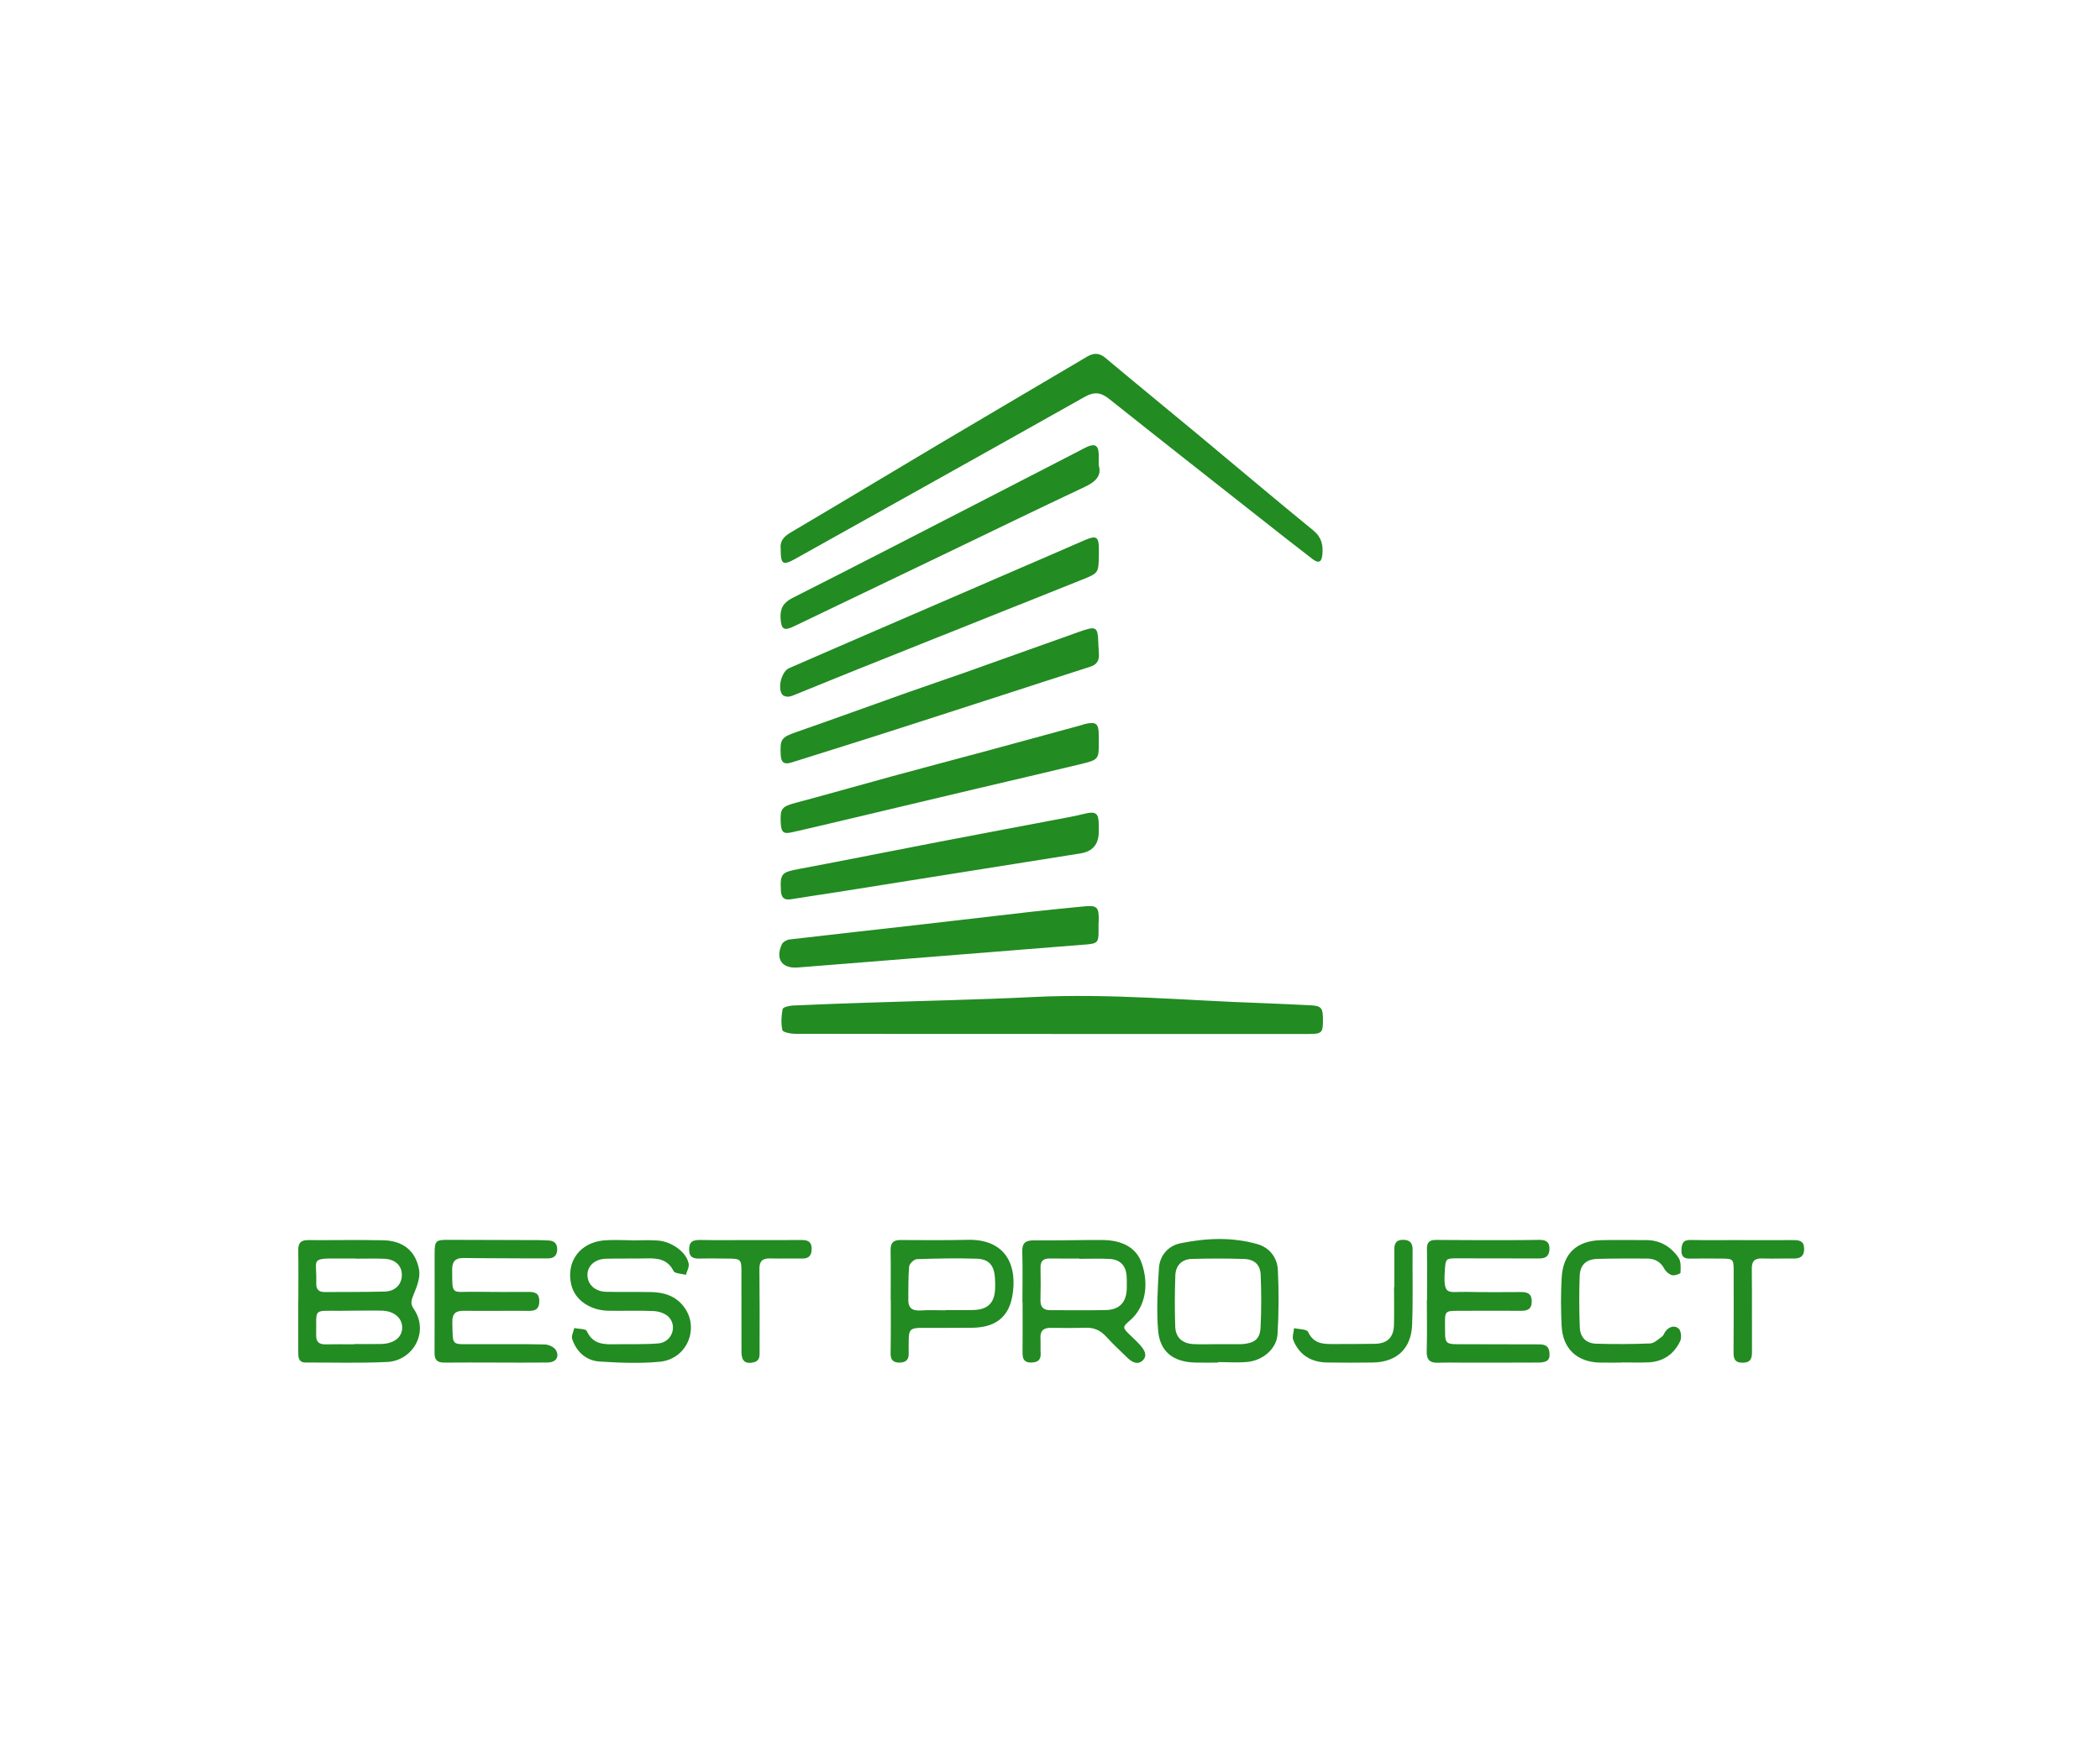 <?xml version="1.0" encoding="UTF-8"?><svg id="a" xmlns="http://www.w3.org/2000/svg" viewBox="0 0 1169 972"><defs><style>.b{fill:none;}  </style></defs><path class="b" d="M0,0H1169V972H0C0,648,0,324,0,0ZM434.59,305.5c-.02,8.92,1.14,9.57,8.44,5.49,53.6-29.97,107.25-59.87,160.76-89.99,5.16-2.91,8.9-2.64,13.47,.99,27.99,22.29,56.14,44.39,84.25,66.53,9.67,7.62,19.35,15.24,29.11,22.74,3.38,2.6,5.09,1.8,5.5-2.39,.52-5.33-.37-9.74-5.13-13.61-21.55-17.55-42.75-35.54-64.12-53.31-17.15-14.26-34.44-28.35-51.53-42.68-3.59-3.01-6.7-2.75-10.4-.56-26.92,15.94-53.91,31.75-80.81,47.73-28.04,16.66-55.96,33.53-84.06,50.09-3.99,2.35-5.97,5.06-5.47,8.98Zm150.71,270.19v.03c47.78,0,95.56,0,143.34,0,6.9,0,7.72-.73,7.81-6.61,.12-8.21-.66-9.12-7.79-9.41-8.65-.36-17.29-.87-25.94-1.16-42.4-1.42-84.71-5.52-127.23-3.41-30.58,1.51-61.2,2.11-91.8,3.14-14.14,.48-28.28,.95-42.41,1.61-1.99,.09-5.42,.97-5.61,1.97-.73,3.82-.97,7.97-.13,11.71,.26,1.18,4.51,2.05,6.93,2.06,47.61,.12,95.22,.09,142.84,.09Zm26.32-316.62c0-2.88,.04-4.55,0-6.21-.14-4.74-1.97-5.96-6.31-4.12-1.68,.71-3.26,1.66-4.89,2.5-19.06,9.82-38.11,19.66-57.18,29.46-34,17.47-67.96,35.02-102.08,52.25-5.15,2.6-6.97,5.89-6.63,11.36,.38,6.1,1.88,7.12,7.29,4.51,27.41-13.19,54.85-26.31,82.27-39.47,26.52-12.74,52.97-25.63,79.59-38.15,6.06-2.85,9.77-6.2,7.95-12.11Zm.08,50.08c0-1.33,.01-2.66,0-3.99-.06-6.15-1.49-7.1-7.25-4.67-5.21,2.2-10.36,4.51-15.55,6.75-27.3,11.8-54.61,23.6-81.9,35.41-22.58,9.77-45.17,19.53-67.73,29.36-4.2,1.83-6.58,11.1-3.79,14.72,.63,.81,2.28,1.27,3.39,1.16,1.61-.16,3.19-.9,4.73-1.52,12.02-4.86,24-9.8,36.03-14.61,40.89-16.35,81.81-32.63,122.7-48.99,9.23-3.69,9.19-3.79,9.37-13.62Zm-.29,49.57c-.32-10.04-.9-10.42-11.31-6.71-.47,.17-.94,.34-1.41,.51-20.48,7.31-40.94,14.64-61.43,21.91-10.8,3.83-21.68,7.46-32.48,11.29-20.35,7.22-40.64,14.65-61.04,21.73-8.8,3.06-9.64,3.9-9.14,13.08,.22,4.06,2,5.28,5.86,4.06,15.67-4.97,31.39-9.8,47.05-14.81,23.73-7.59,47.42-15.28,71.12-22.94,16.12-5.21,32.23-10.49,48.37-15.64,3.41-1.09,4.82-3.3,4.73-6.69-.04-1.66-.19-3.32-.34-5.77Zm.22,53.8c0-1.17,.02-2.33,0-3.5-.12-6.19-1.5-7.28-7.58-5.92-.97,.22-1.9,.6-2.87,.87-18.13,4.94-36.26,9.9-54.4,14.8-16.53,4.47-33.1,8.81-49.63,13.31-17.96,4.89-35.85,10.03-53.83,14.82-8.19,2.18-9.18,3.14-8.71,11.61,.28,4.89,1.52,5.96,6.24,4.9,9.57-2.16,19.12-4.43,28.67-6.69,25.08-5.94,50.16-11.92,75.24-17.85,18.77-4.44,37.58-8.77,56.33-13.3,10.68-2.58,10.64-2.72,10.53-13.04Zm.02,50.77c0-1.33,0-2.66,0-4-.03-6.64-1.57-7.77-8.22-6.14-2.74,.67-5.5,1.28-8.28,1.81-24.33,4.63-48.68,9.19-73,13.87-25.79,4.96-51.53,10.16-77.34,14.99-9.73,1.82-10.59,2.53-10.1,12.14,.2,3.88,1.81,5.36,5.72,4.71,8.69-1.44,17.42-2.66,26.13-4.04,45-7.15,89.99-14.31,134.98-21.48q10-1.59,10.12-11.86Zm-.13,51.3s.08-.98,.1-1.98c.14-7.71-.89-8.66-8.6-7.89-9.75,.98-19.51,1.9-29.25,3-21.14,2.39-42.26,4.92-63.4,7.33-23.63,2.69-47.28,5.26-70.9,8.05-1.53,.18-3.65,1.39-4.24,2.69-3.73,8.23,.07,13.58,8.88,12.91,.33-.03,.66-.06,1-.08,53.21-4.25,106.41-8.5,159.62-12.74,6.06-.48,6.85-1.3,6.79-7.26-.01-1,0-2,0-4.01Zm-445.45,209.66h-.05c0,9.49,0,18.98,0,28.47,0,2.96,.05,5.92,4.2,5.9,15.14-.05,30.3,.43,45.4-.32,14.15-.7,23.62-16.65,14.58-29.75-1.9-2.76-1.14-4.88,.04-7.77,1.76-4.3,3.8-9.34,3.08-13.62-1.82-10.76-9.02-16.38-19.98-16.61-13.97-.29-27.95,.02-41.92-.09-4.18-.03-5.47,1.86-5.4,5.81,.17,9.32,.05,18.65,.05,27.97Zm628.32-.44h-.09c0,9.49,.2,18.99-.08,28.48-.14,4.84,1.78,6.62,6.41,6.43,4.49-.18,8.98-.04,13.48-.05,14.15,0,28.29,.05,42.44-.05,5.16-.03,6.61-1.79,5.9-6.23-.57-3.58-3.2-3.88-5.96-3.89-13.31-.06-26.62-.08-39.94-.08-13.45,0-11.97,.79-12.14-12.16-.08-5.95,.45-6.41,6.64-6.44,11.82-.05,23.63-.1,35.45-.01,3.67,.03,6.13-.73,6.18-5.12,.05-4.32-2.21-5.35-5.97-5.32-10.15,.07-20.31,.12-30.45-.09-10.25-.21-12.96,2.72-11.92-12.36,.42-6.06,.61-6.35,6.67-6.32,15.3,.08,30.61,0,45.91,.07,3.72,.02,5.56-1.57,5.64-5.32,.09-4.05-2.23-5.09-5.75-5.03-6.65,.12-13.31,.17-19.96,.16-12.48,0-24.95-.03-37.43-.13-3.49-.03-5.14,1.17-5.07,4.97,.18,9.49,.06,18.98,.06,28.47Zm-518.61,34.83v.03c9.65,0,19.31,.08,28.96-.03,4.56-.05,6.79-2.85,4.82-6.76-.89-1.76-4.07-3.25-6.25-3.3-13.14-.3-26.3-.1-39.44-.17-12.94-.06-11.73,1.48-12.06-12.25-.12-4.85,1.9-6.39,6.54-6.33,11.98,.18,23.97-.07,35.95,.04,3.85,.04,5.85-1.02,5.92-5.3,.07-4.48-2.31-5.26-5.97-5.24-10.15,.05-20.31,.06-30.46-.07-12.52-.16-12.06,2.42-12.07-12.58,0-4.56,2.08-6.31,6.38-6.24,5.99,.1,11.98,.11,17.97,.14,9.65,.04,19.3,.1,28.94,.09,3.4,0,5.24-1.7,5.17-5.27-.06-3.44-2.08-4.64-5.15-4.74-1.83-.06-3.66-.18-5.49-.18-16.64-.06-33.28-.07-49.92-.15-7.03-.03-7.66,.48-7.67,7.63-.03,18.48,.06,36.96-.04,55.45-.02,3.95,1.69,5.31,5.42,5.27,9.49-.1,18.97-.03,28.46-.03Zm75.41-68.01v-.1c-4.99,0-10.02-.37-14.97,.07-13.52,1.2-21.29,12-18.18,24.86,1.99,8.23,10.29,14.13,20.57,14.32,8.49,.16,16.99-.25,25.46,.19,2.87,.15,6.45,1.38,8.29,3.4,4.85,5.34,1.4,13.98-5.83,14.59-7.77,.66-15.62,.32-23.44,.47-6.62,.13-13.01,.31-16.45-7.34-.6-1.33-4.57-1.15-6.99-1.66-.43,2.06-1.72,4.41-1.14,6.12,2.45,7.23,7.81,12.03,15.34,12.51,11.1,.71,22.35,1.17,33.39,.12,15.32-1.45,22.48-18.96,13.28-30.84-4.56-5.89-11.01-7.82-18.09-7.96-8.32-.16-16.65,.03-24.97-.15-6.35-.14-10.57-4.21-10.45-9.66,.11-4.88,4.23-8.58,10.26-8.75,7.65-.21,15.31-.02,22.97-.19,6.12-.14,11.45,.55,14.68,7.01,.75,1.49,4.51,1.47,6.88,2.15,.57-2.04,1.87-4.2,1.57-6.1-1-6.26-9.24-12.44-17.22-13.01-4.97-.36-9.98-.07-14.97-.07Zm217.96,34.37h.08c0,9.5,.04,18.99-.02,28.49-.02,3.47,1.24,5.28,4.99,5.15,3.47-.12,5.28-1.44,5.08-5.12-.15-2.82,.05-5.67-.1-8.49-.21-4.09,1.75-5.74,5.68-5.7,6.49,.07,12.99,.16,19.47-.06,4.69-.16,8.27,1.49,11.42,4.94,3.81,4.17,7.95,8.05,12.02,11.97,2.46,2.37,5.69,3.93,8.38,1.24,2.78-2.78,.79-5.92-1.4-8.39-1.76-1.99-3.74-3.79-5.65-5.64-4.42-4.28-4.42-4.47,.12-8.4,8.16-7.04,10.61-19.38,6.29-31.75-2.89-8.29-10.44-12.79-22.12-12.82-12.65-.03-25.29,.32-37.94,.21-4.72-.04-6.55,1.56-6.4,6.4,.28,9.32,.08,18.66,.08,27.98Zm108.85,33.65v-.27c5.48,0,11.01,.42,16.44-.1,8.58-.82,16.21-7.38,16.71-15.36,.74-11.92,.77-23.93,.19-35.85-.33-6.92-4.66-12.47-11.43-14.39-14.14-4.02-28.64-3.38-42.83-.45-6.71,1.39-11.5,6.72-11.94,13.86-.71,11.59-1.42,23.31-.44,34.82,.99,11.72,8.46,17.34,20.33,17.72,4.32,.14,8.65,.02,12.97,.02Zm-182.18-34.67h.06c0,4.83,.01,9.65,0,14.48-.02,4.99-.02,9.99-.12,14.98-.07,3.46,1.25,5.28,4.97,5.22,3.55-.06,5.22-1.59,5.1-5.16-.08-2.33,0-4.66,.01-6.99,.02-6.22,.95-7.17,7.28-7.19,9.32-.03,18.63,.05,27.95-.05,12.56-.13,20.12-5.53,22.33-17.07,3.31-17.24-3.31-32.36-24.61-31.9-12.47,.27-24.95,.21-37.43,.11-4.07-.03-5.67,1.55-5.6,5.61,.15,9.32,.05,18.64,.05,27.96Zm406.85,34.68v-.09c4.99,0,10,.18,14.98-.04,8.23-.37,14.24-4.59,17.68-11.89,.88-1.86,.49-5.72-.87-6.92-2.2-1.96-5.37-1.14-7.36,1.6-.69,.94-1.06,2.24-1.94,2.88-2.06,1.49-4.3,3.71-6.54,3.8-9.97,.43-19.97,.42-29.95,.15-5.68-.16-9.04-3.43-9.25-9.12-.36-9.48-.4-19-.07-28.48,.22-6.31,3.58-9.43,9.87-9.62,9.15-.28,18.31-.21,27.47-.2,4.3,0,7.62,1.64,9.78,5.69,.84,1.56,2.64,3.13,4.3,3.57,1.43,.38,4.69-.77,4.71-1.36,.13-2.82,.33-6.3-1.13-8.41-4.26-6.15-10.3-9.8-18.14-9.76-8.32,.04-16.65-.17-24.97,.04-13.54,.33-21.15,7.41-21.9,20.87-.5,8.97-.51,18.01-.03,26.98,.67,12.72,8.72,20.09,21.37,20.31,3.99,.07,7.99,.01,11.99,.01Zm67.22-68.19v-.04c-9.64,0-19.29,.12-28.93-.05-4.25-.08-4.86,2.27-4.96,5.69-.1,3.5,1.41,4.75,4.76,4.68,5.82-.12,11.64-.04,17.46-.02,6.52,.02,6.84,.34,6.84,6.7,0,15.31,.08,30.62-.07,45.92-.04,4.28,1.86,5.57,5.77,5.33,3.83-.24,4.51-2.52,4.49-5.76-.06-15.47,.08-30.95-.1-46.42-.05-4.36,1.54-5.98,5.83-5.83,5.81,.21,11.64-.05,17.45,.04,3.86,.06,5.91-1.35,5.86-5.52-.05-4.27-2.65-4.76-5.98-4.74-9.48,.05-18.95,.02-28.43,.02Zm-552.47-.04c-9.15,0-18.3,.11-27.45-.05-3.87-.07-6.38,.56-6.36,5.31,.03,4.54,2.47,5.12,6.11,5.03,5.49-.13,10.98-.03,16.47,.03,5.92,.06,6.53,.71,6.53,6.64,0,15.15-.03,30.31,.02,45.46,.02,4.99,2.26,6.72,6.79,5.64,3.64-.86,3.29-3.79,3.3-6.38,.04-15.15,.08-30.31-.1-45.46-.05-4.27,1.51-6.11,5.81-6,5.99,.15,11.98-.04,17.97,.06,3.89,.07,5.33-1.85,5.3-5.53-.03-3.77-2.08-4.81-5.45-4.78-9.65,.08-19.3,.03-28.95,.03Zm358.77,26.29h-.15c0,6.99,.15,13.99-.04,20.98-.19,6.97-3.66,10.37-10.61,10.52-7.49,.16-14.98,.07-22.48,.13-5.94,.04-11.55,.11-14.71-6.76-.72-1.57-5.12-1.45-7.83-2.1-.18,2.27-1.17,4.88-.4,6.76,3.38,8.24,9.94,12.24,18.78,12.37,8.49,.12,16.99,.16,25.48,.02,13.21-.22,21.34-7.65,21.86-20.92,.54-13.97,.16-27.97,.27-41.96,.03-3.77-1.54-5.44-5.37-5.44-3.87,0-4.82,2.14-4.8,5.43,.03,7,.01,14,.01,21Z"/><path fill="#228B22" d="M434.59,305.5c-.51-3.92,1.47-6.62,5.47-8.98,28.1-16.56,56.01-33.43,84.06-50.09,26.9-15.97,53.89-31.78,80.81-47.73,3.71-2.2,6.82-2.45,10.4,.56,17.09,14.33,34.38,28.43,51.53,42.68,21.38,17.77,42.57,35.76,64.12,53.31,4.75,3.87,5.65,8.28,5.13,13.61-.41,4.19-2.11,4.99-5.5,2.39-9.76-7.5-19.44-15.12-29.11-22.74-28.11-22.14-56.26-44.24-84.25-66.53-4.57-3.64-8.3-3.9-13.47-.99-53.51,30.13-107.16,60.02-160.76,89.99-7.29,4.08-8.46,3.43-8.44-5.49Z"/><path fill="#228B22" d="M585.3,575.69c-47.61,0-95.22,.03-142.84-.09-2.42,0-6.67-.88-6.93-2.06-.84-3.74-.6-7.89,.13-11.71,.19-1,3.63-1.88,5.61-1.97,14.13-.66,28.27-1.13,42.41-1.61,30.6-1.03,61.22-1.62,91.8-3.14,42.52-2.1,84.83,1.99,127.23,3.41,8.65,.29,17.29,.8,25.94,1.16,7.13,.29,7.92,1.2,7.79,9.41-.09,5.88-.91,6.61-7.81,6.61-47.78,.01-95.56,0-143.34,0v-.03Z"/><path fill="#228B22" d="M611.62,259.07c1.82,5.91-1.89,9.26-7.95,12.11-26.62,12.52-53.07,25.41-79.59,38.15-27.42,13.17-54.86,26.28-82.27,39.47-5.41,2.6-6.92,1.59-7.29-4.51-.34-5.46,1.49-8.76,6.63-11.36,34.12-17.23,68.08-34.78,102.08-52.25,19.07-9.8,38.12-19.64,57.18-29.46,1.63-.84,3.21-1.78,4.89-2.5,4.34-1.84,6.17-.62,6.31,4.12,.05,1.66,0,3.33,0,6.21Z"/><path fill="#228B22" d="M611.7,309.15c-.18,9.83-.14,9.93-9.37,13.62-40.89,16.36-81.81,32.64-122.7,48.99-12.04,4.81-24.02,9.75-36.03,14.61-1.54,.62-3.12,1.37-4.73,1.52-1.11,.11-2.77-.35-3.39-1.16-2.79-3.63-.41-12.89,3.79-14.72,22.55-9.84,45.14-19.59,67.73-29.36,27.3-11.81,54.6-23.6,81.9-35.41,5.19-2.24,10.34-4.56,15.55-6.75,5.76-2.43,7.19-1.48,7.25,4.67,.01,1.33,0,2.66,0,3.99Z"/><path fill="#228B22" d="M611.41,358.72c.15,2.45,.29,4.11,.34,5.77,.09,3.39-1.32,5.6-4.73,6.69-16.14,5.15-32.25,10.43-48.37,15.64-23.7,7.66-47.4,15.35-71.12,22.94-15.66,5.01-31.38,9.84-47.05,14.81-3.86,1.23-5.64,0-5.86-4.06-.51-9.17,.33-10.02,9.14-13.08,20.4-7.08,40.68-14.51,61.04-21.73,10.8-3.83,21.68-7.46,32.48-11.29,20.49-7.26,40.96-14.6,61.43-21.91,.47-.17,.94-.34,1.41-.51,10.42-3.71,10.99-3.33,11.31,6.71Z"/><path fill="#228B22" d="M611.64,412.52c.11,10.31,.14,10.46-10.53,13.04-18.75,4.53-37.55,8.86-56.33,13.3-25.08,5.94-50.16,11.91-75.24,17.85-9.55,2.26-19.1,4.53-28.67,6.69-4.72,1.07-5.97,0-6.24-4.9-.48-8.47,.51-9.42,8.71-11.61,17.98-4.79,35.88-9.92,53.83-14.82,16.53-4.5,33.09-8.85,49.63-13.31,18.14-4.9,36.27-9.86,54.4-14.8,.96-.26,1.89-.65,2.87-.87,6.08-1.36,7.46-.27,7.58,5.92,.02,1.17,0,2.33,0,3.5Z"/><path fill="#228B22" d="M611.65,463.29q-.12,10.26-10.12,11.86c-44.99,7.17-89.99,14.33-134.98,21.48-8.7,1.38-17.43,2.6-26.13,4.04-3.91,.65-5.52-.84-5.72-4.71-.49-9.61,.37-10.32,10.1-12.14,25.81-4.83,51.56-10.03,77.34-14.99,24.32-4.68,48.67-9.24,73-13.87,2.77-.53,5.54-1.14,8.28-1.81,6.65-1.63,8.19-.5,8.22,6.14,0,1.33,0,2.66,0,4Z"/><path fill="#228B22" d="M611.52,514.59c0,2.01,0,3.01,0,4.01,.07,5.96-.72,6.78-6.79,7.26-53.21,4.24-106.42,8.49-159.62,12.74-.33,.03-.66,.06-1,.08-8.81,.68-12.61-4.68-8.88-12.91,.59-1.3,2.7-2.51,4.24-2.69,23.62-2.78,47.27-5.36,70.9-8.05,21.14-2.41,42.26-4.93,63.4-7.33,9.74-1.1,19.5-2.03,29.25-3,7.71-.77,8.73,.18,8.6,7.89-.02,1-.1,2-.1,1.98Z"/><path fill="#228B22" d="M166.07,724.25c0-9.32,.12-18.65-.05-27.97-.07-3.96,1.22-5.84,5.4-5.81,13.97,.1,27.95-.21,41.92,.09,10.95,.23,18.16,5.85,19.98,16.61,.72,4.28-1.32,9.32-3.08,13.62-1.18,2.89-1.95,5.02-.04,7.77,9.05,13.1-.43,29.05-14.58,29.75-15.1,.75-30.26,.27-45.4,.32-4.15,.01-4.19-2.94-4.2-5.9,0-9.49,0-18.98,0-28.46h.05Zm31.14,24.22v-.14c4.99,0,9.98,.1,14.97-.02,7.13-.18,11.58-3.66,11.7-8.94,.12-5.52-4.53-9.54-11.58-9.64-7.81-.11-15.63,.08-23.45,.1-15.02,.05-12.57-1.52-12.85,13.71-.07,3.63,1.71,5.05,5.24,4.97,5.32-.12,10.64-.03,15.97-.03Zm.72-47.67v-.1c-3.99,0-7.98,.02-11.97,0-11.99-.09-10.05,1.17-9.9,9.68,.03,1.5,.04,2.99,0,4.49-.06,3.16,1.61,4.54,4.62,4.52,11.14-.06,22.27,0,33.4-.27,5.95-.15,9.59-3.96,9.62-9.26,.03-5.19-3.71-8.78-9.83-9.01-5.31-.2-10.63-.04-15.95-.04Z"/><path fill="#228B22" d="M794.39,723.81c0-9.49,.12-18.98-.06-28.47-.07-3.8,1.58-5,5.07-4.97,12.48,.1,24.95,.13,37.43,.13,6.65,0,13.31-.05,19.96-.16,3.52-.06,5.84,.98,5.75,5.03-.08,3.75-1.92,5.34-5.64,5.32-15.3-.07-30.61,.01-45.91-.07-6.06-.03-6.25,.26-6.67,6.32-1.04,15.08,1.67,12.15,11.92,12.36,10.15,.21,20.3,.17,30.45,.09,3.76-.03,6.03,1,5.97,5.32-.05,4.39-2.51,5.15-6.18,5.12-11.81-.09-23.63-.03-35.45,.01-6.19,.02-6.71,.49-6.64,6.44,.17,12.95-1.32,12.17,12.14,12.16,13.31,0,26.62,.02,39.94,.08,2.76,.01,5.39,.32,5.96,3.89,.71,4.44-.74,6.19-5.9,6.23-14.14,.1-28.29,.04-42.44,.05-4.49,0-8.99-.13-13.48,.05-4.63,.18-6.55-1.59-6.41-6.43,.28-9.49,.08-18.98,.08-28.48h.09Z"/><path fill="#228B22" d="M275.78,758.64c-9.49,0-18.97-.07-28.46,.03-3.72,.04-5.44-1.33-5.42-5.27,.1-18.48,.01-36.96,.04-55.45,.01-7.14,.64-7.66,7.67-7.63,16.64,.08,33.28,.09,49.92,.15,1.83,0,3.66,.12,5.49,.18,3.07,.1,5.09,1.29,5.15,4.74,.06,3.57-1.77,5.26-5.17,5.27-9.65,.02-19.3-.04-28.94-.09-5.99-.03-11.98-.04-17.97-.14-4.3-.07-6.38,1.68-6.38,6.24,.02,15.01-.44,12.42,12.07,12.58,10.15,.13,20.31,.12,30.46,.07,3.66-.02,6.04,.76,5.97,5.24-.06,4.29-2.07,5.34-5.92,5.3-11.98-.12-23.97,.13-35.95-.04-4.64-.07-6.66,1.48-6.54,6.33,.34,13.73-.88,12.19,12.06,12.25,13.15,.07,26.3-.14,39.44,.17,2.18,.05,5.37,1.55,6.25,3.3,1.97,3.91-.25,6.71-4.82,6.76-9.65,.11-19.31,.03-28.96,.03v-.03Z"/><path fill="#228B22" d="M351.19,690.63c4.99,0,10-.29,14.97,.07,7.98,.57,16.22,6.75,17.22,13.01,.31,1.9-1,4.06-1.57,6.1-2.38-.68-6.14-.66-6.88-2.15-3.23-6.46-8.56-7.15-14.68-7.01-7.65,.17-15.32-.02-22.97,.19-6.03,.17-10.16,3.87-10.26,8.75-.12,5.45,4.1,9.53,10.45,9.66,8.32,.18,16.65,0,24.97,.15,7.08,.14,13.53,2.07,18.09,7.96,9.21,11.88,2.04,29.39-13.28,30.84-11.04,1.04-22.29,.59-33.39-.12-7.53-.48-12.89-5.29-15.34-12.51-.58-1.72,.71-4.06,1.14-6.12,2.42,.52,6.39,.33,6.99,1.66,3.45,7.65,9.83,7.47,16.45,7.34,7.82-.15,15.67,.18,23.44-.47,7.23-.61,10.68-9.25,5.83-14.59-1.84-2.03-5.43-3.25-8.29-3.4-8.47-.44-16.97-.03-25.46-.19-10.28-.2-18.58-6.09-20.57-14.32-3.11-12.86,4.66-23.66,18.18-24.86,4.95-.44,9.98-.07,14.97-.07v.1Z"/><path fill="#228B22" d="M569.15,725c0-9.33,.2-18.66-.08-27.98-.15-4.84,1.68-6.44,6.4-6.4,12.64,.11,25.29-.24,37.94-.21,11.68,.03,19.23,4.53,22.12,12.82,4.31,12.37,1.86,24.71-6.29,31.75-4.55,3.92-4.54,4.12-.12,8.4,1.91,1.85,3.89,3.65,5.65,5.64,2.19,2.47,4.18,5.61,1.4,8.39-2.69,2.69-5.91,1.13-8.38-1.24-4.08-3.92-8.21-7.8-12.02-11.97-3.15-3.45-6.73-5.09-11.42-4.94-6.48,.22-12.98,.13-19.47,.06-3.94-.04-5.89,1.61-5.68,5.7,.14,2.83-.05,5.67,.1,8.49,.2,3.69-1.6,5-5.08,5.12-3.75,.13-5.02-1.68-4.99-5.15,.06-9.5,.02-18.99,.02-28.49h-.08Zm31.6-24.11v-.16c-5.48,0-10.96,.05-16.43-.02-3.5-.04-5.17,1.39-5.09,5.06,.13,5.98,.11,11.96-.04,17.94-.1,3.98,1.58,5.81,5.59,5.78,10.29-.07,20.59,.18,30.87-.07,7.59-.18,11.43-4.44,11.59-12.03,.04-2.16,.05-4.32-.05-6.48-.29-6.09-3.47-9.64-9.52-9.96-5.63-.3-11.28-.06-16.92-.06Z"/><path fill="#228B22" d="M678,758.66c-4.32,0-8.65,.11-12.97-.02-11.87-.38-19.33-6-20.33-17.72-.98-11.52-.27-23.24,.44-34.82,.44-7.14,5.23-12.48,11.94-13.86,14.19-2.93,28.69-3.57,42.83,.45,6.77,1.93,11.1,7.47,11.43,14.39,.58,11.93,.55,23.94-.19,35.85-.49,7.99-8.12,14.54-16.71,15.36-5.43,.52-10.96,.1-16.44,.1v.27Zm-.52-10.25c4.32,0,8.64,0,12.95,0,.5,0,1-.02,1.49-.07,6.42-.58,9.46-2.83,9.78-9.08,.5-9.77,.49-19.6,.08-29.39-.24-5.81-3.52-8.73-9.4-8.91-9.62-.29-19.26-.3-28.88-.02-5.58,.16-9.03,3.57-9.23,9.19-.34,9.46-.38,18.95-.07,28.41,.2,6.22,4.01,9.57,10.33,9.84,4.31,.19,8.63,.04,12.95,.03Z"/><path fill="#228B22" d="M495.82,723.99c0-9.32,.11-18.65-.05-27.96-.07-4.07,1.53-5.64,5.6-5.61,12.47,.1,24.96,.16,37.43-.11,21.31-.46,27.92,14.66,24.61,31.9-2.22,11.54-9.77,16.94-22.33,17.07-9.31,.1-18.63,.01-27.95,.05-6.34,.02-7.27,.97-7.28,7.19,0,2.33-.09,4.66-.01,6.99,.12,3.58-1.55,5.1-5.1,5.16-3.72,.06-5.04-1.75-4.97-5.22,.1-4.99,.1-9.99,.12-14.98,.02-4.83,0-9.65,0-14.48h-.06Zm30.61,5.57v-.14c5.15,0,10.3,.12,15.44-.03,8.09-.23,11.82-4,12.08-12.03,.06-1.99,.04-3.99-.1-5.98-.46-6.84-3.39-10.36-10.15-10.56-11.11-.33-22.25-.15-33.35,.26-1.53,.06-4.1,2.52-4.25,4.05-.58,6.1-.35,12.28-.48,18.42-.1,4.79,2.26,6.39,6.87,6.08,4.63-.31,9.29-.07,13.94-.07Z"/><path fill="#228B22" d="M902.67,758.67c-4,0-7.99,.06-11.99-.01-12.65-.23-20.7-7.59-21.37-20.31-.47-8.97-.47-18.01,.03-26.98,.75-13.47,8.36-20.54,21.9-20.87,8.32-.2,16.65,0,24.97-.04,7.83-.04,13.88,3.61,18.14,9.76,1.46,2.11,1.26,5.59,1.13,8.41-.03,.59-3.28,1.74-4.71,1.36-1.66-.44-3.47-2.01-4.3-3.57-2.16-4.05-5.48-5.68-9.78-5.69-9.16,0-18.32-.08-27.47,.2-6.29,.19-9.65,3.31-9.87,9.62-.33,9.48-.29,19,.07,28.48,.22,5.69,3.57,8.97,9.25,9.12,9.98,.28,19.98,.28,29.95-.15,2.24-.1,4.48-2.32,6.54-3.8,.88-.63,1.25-1.94,1.94-2.88,1.99-2.73,5.16-3.55,7.36-1.6,1.35,1.2,1.74,5.06,.87,6.92-3.44,7.3-9.45,11.52-17.68,11.89-4.98,.22-9.99,.04-14.98,.04v.09Z"/><path fill="#228B22" d="M969.89,690.49c9.48,0,18.95,.03,28.43-.02,3.33-.02,5.93,.47,5.98,4.74,.05,4.17-2,5.58-5.86,5.52-5.82-.09-11.64,.17-17.45-.04-4.29-.16-5.88,1.47-5.83,5.83,.18,15.47,.04,30.95,.1,46.42,.01,3.24-.66,5.52-4.49,5.76-3.92,.24-5.81-1.05-5.77-5.33,.15-15.31,.07-30.62,.07-45.92,0-6.35-.32-6.67-6.84-6.7-5.82-.02-11.64-.1-17.46,.02-3.35,.07-4.87-1.18-4.76-4.68,.1-3.42,.71-5.77,4.96-5.69,9.64,.17,19.28,.05,28.93,.05v.04Z"/><path fill="#228B22" d="M417.42,690.45c9.65,0,19.3,.05,28.95-.03,3.37-.03,5.42,1.01,5.45,4.78,.03,3.68-1.41,5.6-5.3,5.53-5.99-.1-11.98,.1-17.97-.06-4.3-.11-5.86,1.73-5.81,6,.18,15.15,.14,30.31,.1,45.46,0,2.59,.34,5.52-3.3,6.38-4.53,1.08-6.78-.66-6.79-5.64-.05-15.15-.03-30.31-.02-45.46,0-5.93-.61-6.59-6.53-6.64-5.49-.05-10.98-.16-16.47-.03-3.63,.09-6.08-.49-6.11-5.03-.03-4.75,2.49-5.37,6.36-5.31,9.15,.16,18.3,.05,27.45,.05Z"/><path fill="#228B22" d="M776.18,716.74c0-7,.02-14-.01-21-.02-3.28,.93-5.43,4.8-5.43,3.82,0,5.4,1.67,5.37,5.44-.11,13.99,.27,27.99-.27,41.96-.51,13.27-8.65,20.71-21.86,20.92-8.49,.14-16.98,.1-25.48-.02-8.83-.12-15.4-4.13-18.78-12.37-.77-1.88,.22-4.48,.4-6.76,2.71,.66,7.11,.53,7.83,2.1,3.15,6.87,8.77,6.8,14.71,6.76,7.49-.05,14.99,.03,22.48-.13,6.95-.15,10.43-3.55,10.61-10.52,.19-6.99,.04-13.99,.04-20.99h.15Z"/><path fill="#228B22" class="b" d="M197.21,748.47c-5.32,0-10.65-.09-15.97,.03-3.53,.08-5.31-1.33-5.24-4.97,.28-15.23-2.17-13.66,12.85-13.71,7.82-.03,15.63-.21,23.45-.1,7.05,.1,11.7,4.12,11.58,9.64-.12,5.28-4.56,8.77-11.7,8.94-4.99,.12-9.98,.02-14.97,.02v.14Z"/><path fill="#228B22" class="b" d="M197.93,700.8c5.32,0,10.64-.16,15.95,.04,6.12,.23,9.86,3.82,9.83,9.01-.03,5.31-3.67,9.11-9.62,9.26-11.13,.28-22.27,.21-33.4,.27-3.01,.02-4.68-1.36-4.62-4.52,.03-1.5,.02-2.99,0-4.49-.15-8.51-2.08-9.76,9.9-9.68,3.99,.03,7.98,0,11.97,0v.1Z"/><path fill="#228B22" class="b" d="M600.75,700.89c5.64,0,11.3-.24,16.92,.06,6.05,.32,9.23,3.87,9.52,9.96,.1,2.16,.1,4.32,.05,6.48-.16,7.59-4,11.85-11.59,12.03-10.28,.25-20.58,0-30.87,.07-4.01,.03-5.69-1.8-5.59-5.78,.14-5.98,.17-11.96,.04-17.94-.08-3.67,1.59-5.11,5.09-5.06,5.48,.07,10.96,.02,16.43,.02v.16Z"/><path fill="#228B22" class="b" d="M677.47,748.41c-4.32,0-8.64,.16-12.95-.03-6.32-.27-10.12-3.62-10.33-9.84-.31-9.46-.26-18.95,.07-28.41,.2-5.62,3.65-9.02,9.23-9.19,9.62-.28,19.26-.27,28.88,.02,5.88,.18,9.16,3.1,9.4,8.91,.41,9.78,.42,19.61-.08,29.39-.32,6.25-3.36,8.5-9.78,9.08-.5,.04-.99,.07-1.49,.07-4.32,0-8.64,0-12.95,0Z"/><path fill="#228B22" class="b" d="M526.43,729.56c-4.65,0-9.31-.24-13.94,.07-4.6,.31-6.97-1.29-6.87-6.08,.13-6.15-.1-12.32,.48-18.42,.14-1.53,2.72-3.99,4.25-4.05,11.11-.4,22.24-.58,33.35-.26,6.76,.2,9.69,3.72,10.15,10.56,.13,1.99,.16,3.99,.1,5.98-.25,8.03-3.98,11.8-12.08,12.03-5.14,.14-10.29,.03-15.44,.03v.14Z"/></svg>